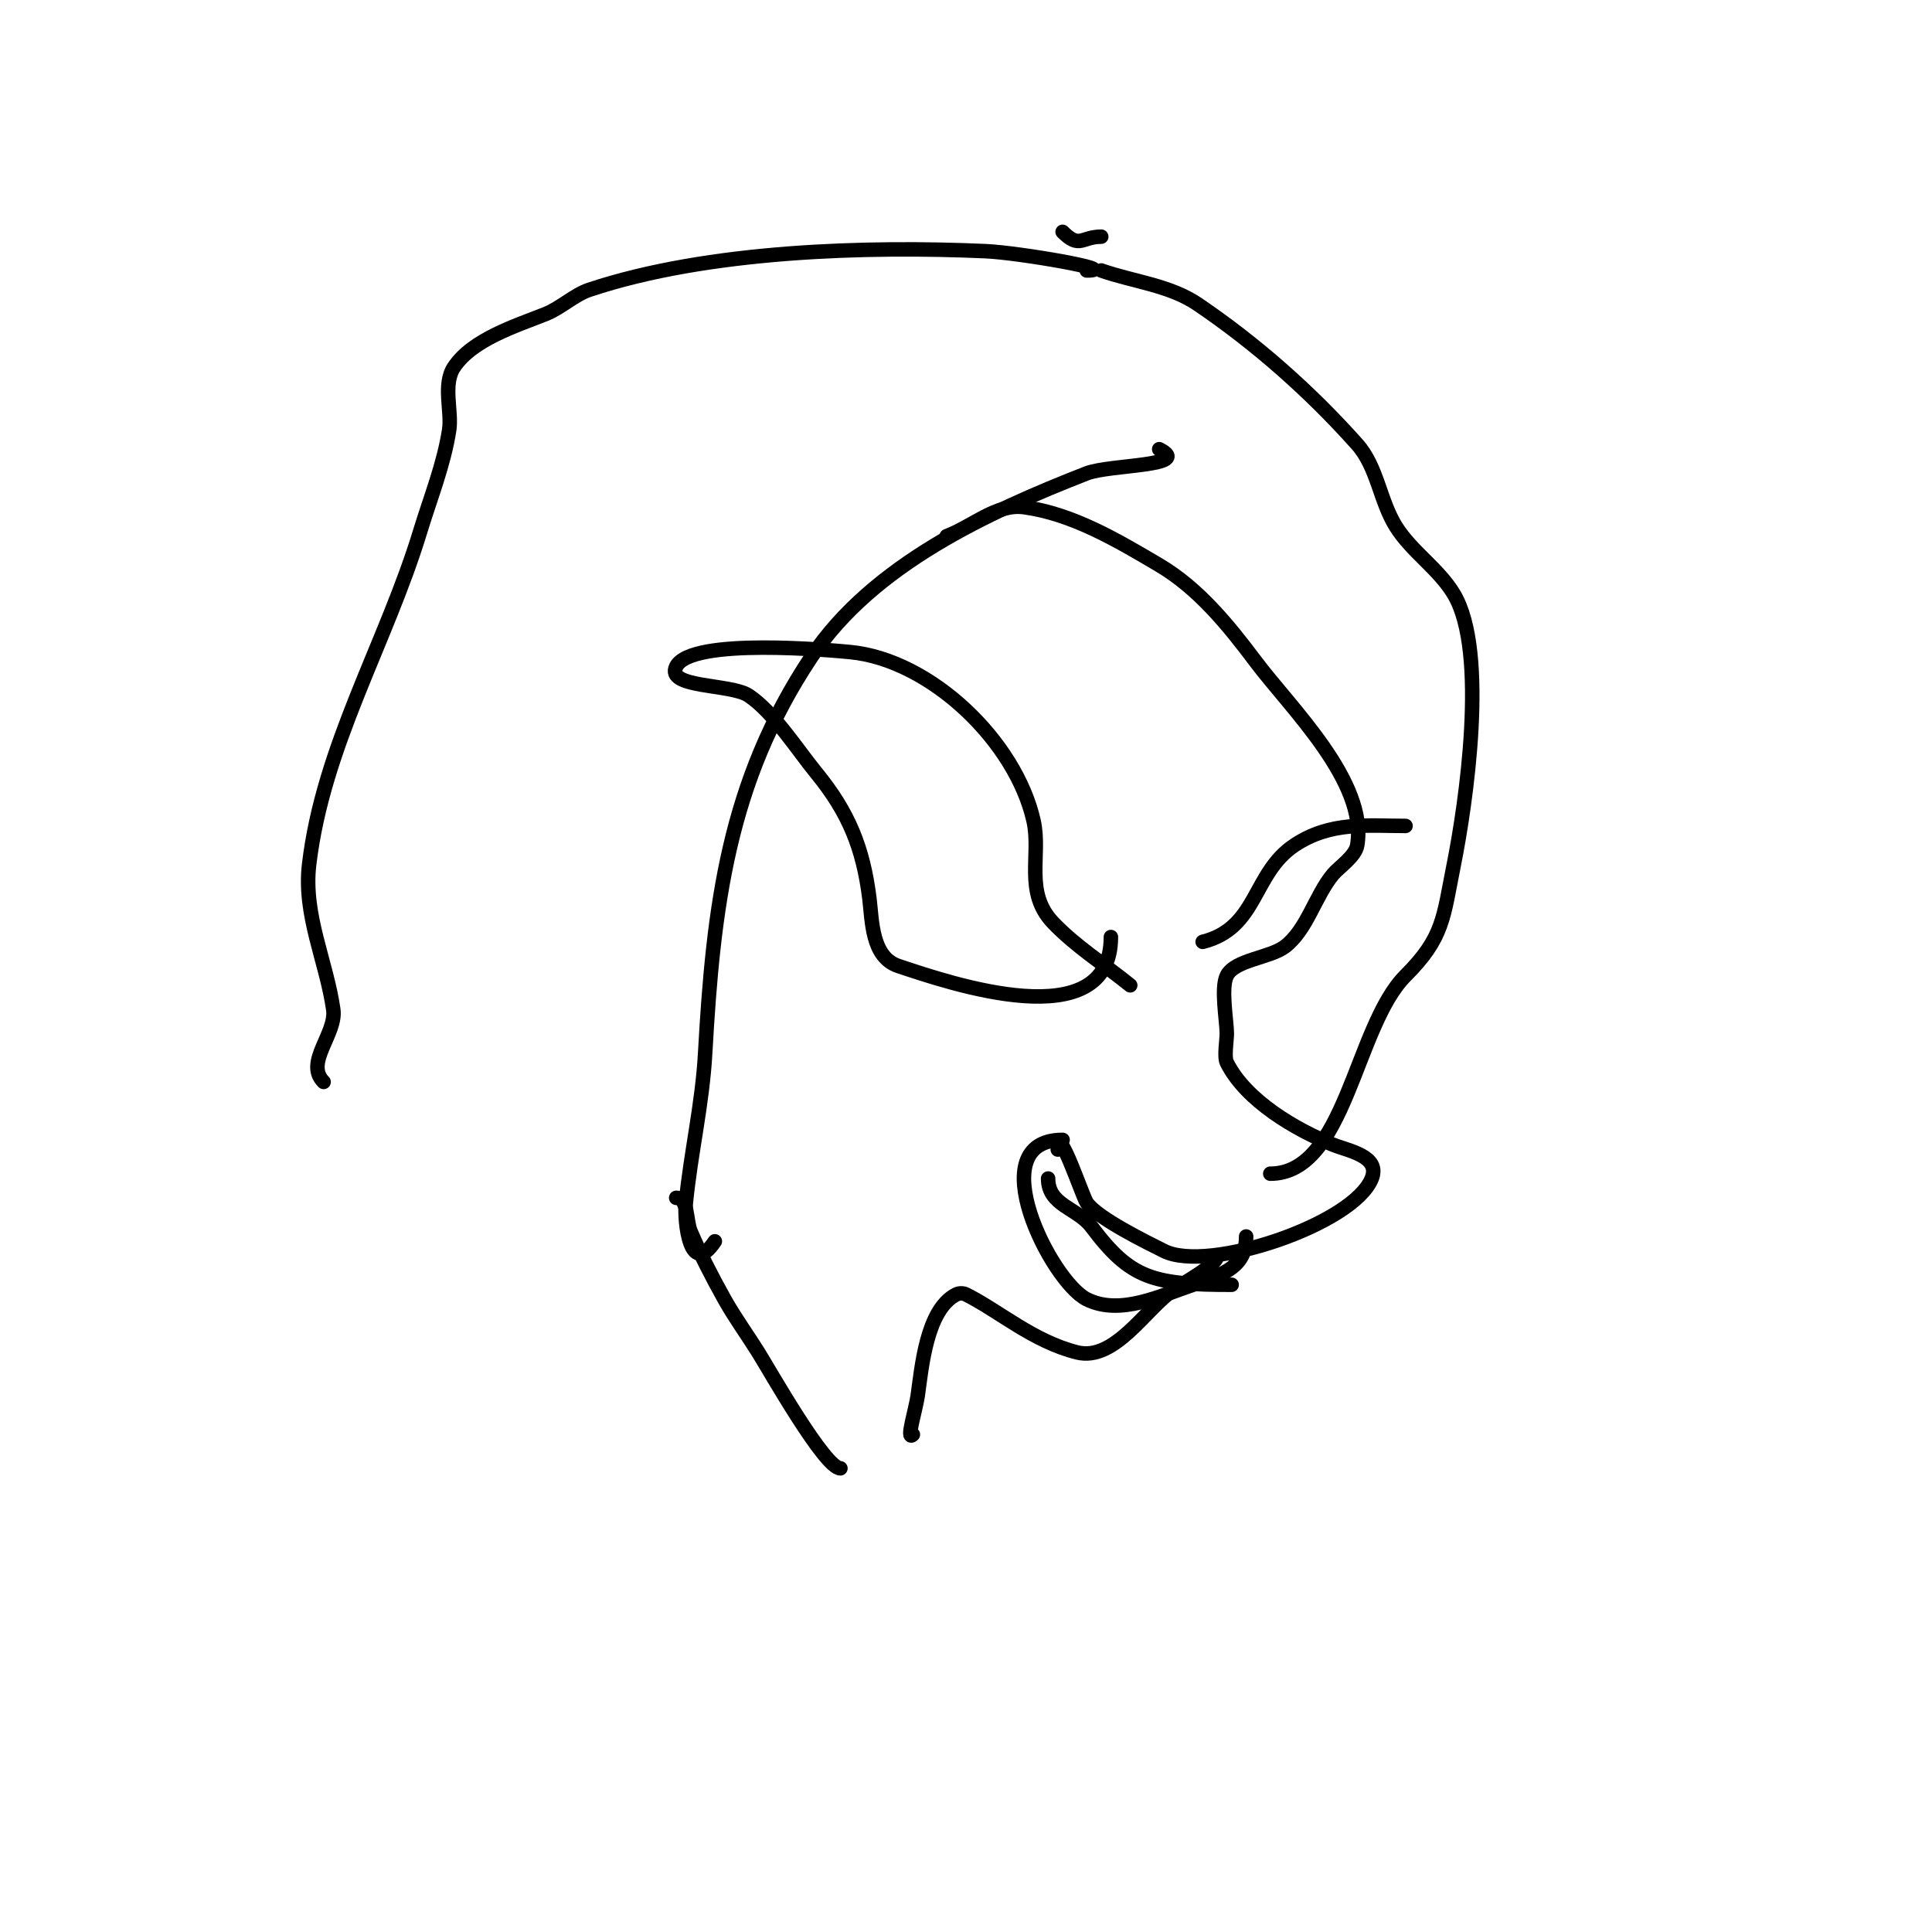 <svg viewBox='0 0 400 400' version='1.1' xmlns='http://www.w3.org/2000/svg' xmlns:xlink='http://www.w3.org/1999/xlink'><g fill='none' stroke='#000000' stroke-width='3' stroke-linecap='round' stroke-linejoin='round'><path d='M196,111c5.333,-2 10.356,-6.77 16,-6c10.061,1.372 19.258,6.834 28,12c8.117,4.796 14.343,12.458 20,20c7.187,9.583 23.193,24.839 21,38c-0.384,2.306 -3.805,4.566 -5,6c-3.716,4.459 -5.398,11.548 -10,15c-3.112,2.334 -10.358,2.716 -12,6c-1.284,2.568 0,9.435 0,12c0,1.344 -0.59,4.82 0,6c3.958,7.915 14.335,13.934 22,17c3.264,1.305 9.848,2.38 8,7c-3.797,9.492 -33.833,19.583 -43,15c-3.449,-1.724 -13.889,-6.834 -16,-10c-0.949,-1.423 -6,-16.831 -6,-11'/><path d='M220,236c-17.21,0 -2.407,29.297 5,33c6.927,3.463 15.384,-0.795 22,-3c6.659,-2.22 11,-3.826 11,-10'/><path d='M252,260c0,1.896 -6.959,5.639 -9,7c-5.622,3.748 -12.18,14.955 -20,13c-9.095,-2.274 -16.198,-8.599 -23,-12c-0.596,-0.298 -1.404,-0.298 -2,0c-6.215,3.107 -7.185,15.297 -8,21c-0.386,2.701 -2.493,9.493 -1,8'/><path d='M234,204c-5.333,-4.333 -11.267,-8.018 -16,-13c-5.984,-6.299 -2.433,-13.949 -4,-21c-3.652,-16.434 -21.283,-33.408 -38,-35c-3.452,-0.329 -32.942,-3.116 -36,3c-2.252,4.504 11.289,3.526 15,6c5.134,3.423 10.113,11.25 14,16c6.743,8.242 9.698,15.585 11,26c0.577,4.614 0.42,12.14 6,14c10.604,3.535 44,15.003 44,-6'/><path d='M240,93c7.145,3.573 -10.252,3.147 -15,5c-20.448,7.98 -44.304,18.957 -57,38c-17.269,25.903 -20.321,51.784 -22,82c-0.592,10.654 -2.945,20.446 -4,31c-0.392,3.917 0.864,15.704 6,8'/><path d='M228,56c6.667,2.333 14.157,3.031 20,7c12.114,8.228 23.256,18.068 33,29c4.167,4.675 4.681,11.689 8,17c3.258,5.212 8.838,8.73 12,14c7.2,12 2.445,43.773 0,56c-2.191,10.957 -2.08,15.08 -10,23c-10.485,10.485 -12.4,41 -28,41'/><path d='M228,49'/><path d='M228,49c-4.087,0 -4.438,2.562 -8,-1'/><path d='M225,56c7.126,0 -13.881,-3.686 -21,-4c-24.217,-1.068 -57.343,-0.219 -82,8c-3.042,1.014 -5.903,3.761 -9,5c-6.119,2.447 -15.156,5.234 -19,11c-2.384,3.577 -0.411,9.173 -1,13c-1.107,7.195 -3.88,14.035 -6,21c-7.044,23.144 -20.126,44.569 -23,69c-1.231,10.463 3.567,19.966 5,30c0.722,5.055 -6.005,10.995 -2,15'/><path d='M249,195c11.441,-2.86 10.276,-14.184 19,-20c7.483,-4.989 15.106,-4 23,-4'/><path d='M217,244c0,5.609 6.061,6.081 9,10c8.084,10.778 12.712,12 29,12'/><path d='M140,248c2.539,0 2,4.667 3,7c2.055,4.796 4.451,9.448 7,14c2.124,3.792 4.697,7.314 7,11c2.408,3.852 13.776,24 17,24'/></g>
</svg>